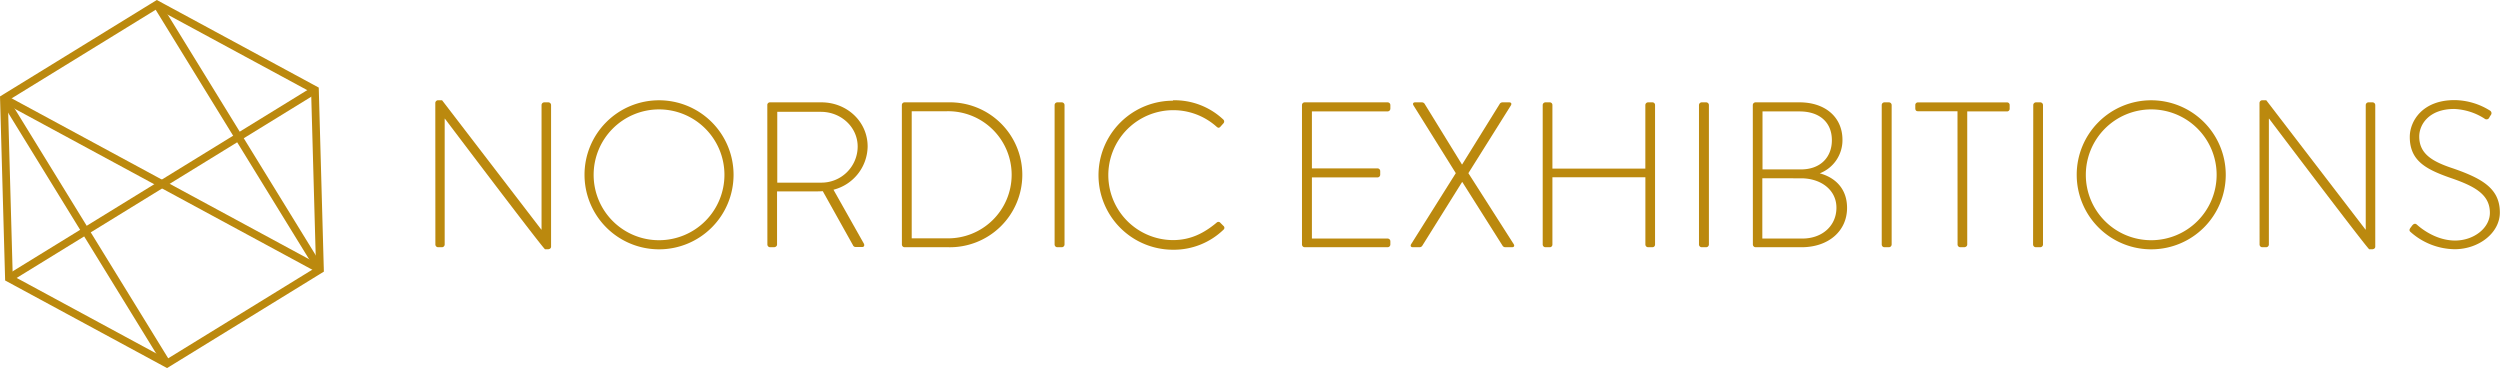 <svg xmlns="http://www.w3.org/2000/svg" viewBox="0 0 680.04 100.12"><defs><style>.cls-1{fill:none;stroke:#bb890e;stroke-miterlimit:10;stroke-width:2.1px;}.cls-2{fill:#bb890e;}</style></defs><title>logo</title><g id="Layer_2" data-name="Layer 2"><g id="Lager_1" data-name="Lager 1"><polygon class="cls-1" points="42.69 1.21 1.07 26.81 2.43 75.66 45.41 98.91 87.03 73.31 85.67 24.46 42.69 1.21"/><line class="cls-1" x1="1.07" y1="26.81" x2="87.03" y2="73.3"/><line class="cls-1" x1="1.07" y1="26.81" x2="45.41" y2="98.91"/><line class="cls-1" x1="42.69" y1="1.21" x2="87.03" y2="73.3"/><line class="cls-1" x1="2.43" y1="75.66" x2="85.67" y2="24.46"/><path class="cls-2" d="M118.41,28a.77.77,0,0,1,.84-.73h1l27,35.19h.06V28.57a.75.75,0,0,1,.73-.73h1.13a.75.75,0,0,1,.73.73V67.08c0,.51-.45.73-.9.73h-.73c-.06,0-.51-.17-27.25-35.53h-.06V66.52a.75.75,0,0,1-.73.73h-1.07a.75.75,0,0,1-.73-.73Z"/><path class="cls-2" d="M179.28,27.28A20.27,20.27,0,1,1,159,47.6,20.25,20.25,0,0,1,179.28,27.28Zm0,38.06A17.79,17.79,0,1,0,161.48,47.6,17.76,17.76,0,0,0,179.28,65.34Z"/><path class="cls-2" d="M208.72,28.57a.71.71,0,0,1,.73-.73h14c6.87,0,12.56,5.18,12.56,12a12.32,12.32,0,0,1-9.29,11.77l8.22,14.58c.28.45.17,1-.39,1h-1.75a.8.8,0,0,1-.79-.51L223.81,52c-.73.06-1.35.06-2.08.06H211.37V66.52c0,.39-.34.73-.9.73h-1a.75.75,0,0,1-.73-.73Zm14.58,21.11a9.84,9.84,0,0,0,10-9.8c0-5.35-4.56-9.46-10-9.46H211.43V49.69Z"/><path class="cls-2" d="M245.32,28.57a.74.74,0,0,1,.67-.73h11.94a19.71,19.71,0,1,1,0,39.41H246a.74.74,0,0,1-.67-.73Zm12.16,36.26a17.29,17.29,0,1,0,0-34.57H248V64.83Z"/><path class="cls-2" d="M286.87,28.57a.75.75,0,0,1,.73-.73h1.24a.75.75,0,0,1,.73.73V66.52a.76.76,0,0,1-.79.73h-1.18a.75.75,0,0,1-.73-.73Z"/><path class="cls-2" d="M319.08,27.28a19.29,19.29,0,0,1,13.68,5.24.72.72,0,0,1,.06,1l-.9,1c-.34.34-.62.28-1-.06a17.67,17.67,0,1,0-11.88,30.85c4.84,0,8.5-1.91,11.88-4.73a.71.71,0,0,1,.9-.11l1,1a.65.65,0,0,1,0,1,19.45,19.45,0,0,1-13.74,5.46,20.27,20.27,0,1,1,0-40.54Z"/><path class="cls-2" d="M354.16,28.57a.74.74,0,0,1,.73-.73h22.58a.75.75,0,0,1,.73.73v1a.75.75,0,0,1-.73.73H356.86V45.8h17.85a.75.75,0,0,1,.73.73v1a.75.75,0,0,1-.73.73H356.86V64.89h20.61a.75.75,0,0,1,.73.73v.9a.75.75,0,0,1-.73.73H354.89a.74.74,0,0,1-.73-.73Z"/><path class="cls-2" d="M396,47.1,384.5,28.68c-.28-.45-.11-.84.45-.84h1.8a.91.91,0,0,1,.73.34l10.19,16.55h.06L408,28.18a.91.91,0,0,1,.73-.34h1.8c.56,0,.73.39.45.84L399.42,47.1l12.33,19.31c.28.45.11.84-.45.84h-1.8a.91.91,0,0,1-.73-.34l-11-17.4h-.06l-10.87,17.4a.91.91,0,0,1-.73.34h-1.8c-.56,0-.73-.39-.45-.84Z"/><path class="cls-2" d="M419.64,28.57a.75.75,0,0,1,.73-.73h1.18a.71.71,0,0,1,.73.73V45.86h25.28V28.57a.75.75,0,0,1,.73-.73h1.18a.71.71,0,0,1,.73.73V66.52a.71.71,0,0,1-.73.73H448.3a.75.75,0,0,1-.73-.73V48.22H422.28v18.3a.71.71,0,0,1-.73.73h-1.18a.75.75,0,0,1-.73-.73Z"/><path class="cls-2" d="M462.15,28.57a.75.75,0,0,1,.73-.73h1.24a.75.75,0,0,1,.73.73V66.52a.76.76,0,0,1-.79.73h-1.18a.75.75,0,0,1-.73-.73Z"/><path class="cls-2" d="M476.79,28.57a.75.75,0,0,1,.73-.73h12c6.93,0,11.66,4,11.66,10.19A9.67,9.67,0,0,1,495,47.15c4,1.07,7.43,4,7.43,9.4,0,6.31-5.07,10.7-12.39,10.7h-12.5a.75.75,0,0,1-.73-.73Zm13.46,36.32c5.46,0,9.29-3.49,9.29-8.39s-4.28-8-9.63-8H479.38V64.89Zm-.34-18.81c5.29,0,8.39-3.32,8.39-7.94,0-4.9-3.38-7.83-8.78-7.83H479.43V46.08Z"/><path class="cls-2" d="M511.86,28.57a.74.74,0,0,1,.73-.73h1.24a.75.75,0,0,1,.73.73V66.52a.76.76,0,0,1-.79.73h-1.18a.74.74,0,0,1-.73-.73Z"/><path class="cls-2" d="M532.47,30.26H521.72c-.56,0-.73-.34-.73-.84v-.84a.71.71,0,0,1,.73-.73h24.21a.71.71,0,0,1,.73.73v1a.71.71,0,0,1-.73.73H535.12V66.52c0,.39-.34.73-.9.73h-1a.75.75,0,0,1-.73-.73Z"/><path class="cls-2" d="M553.08,28.57a.75.75,0,0,1,.73-.73H555a.75.75,0,0,1,.73.73V66.52a.76.76,0,0,1-.79.73h-1.18a.75.75,0,0,1-.73-.73Z"/><path class="cls-2" d="M585.17,27.28A20.27,20.27,0,1,1,564.9,47.6,20.25,20.25,0,0,1,585.17,27.28Zm0,38.06A17.79,17.79,0,1,0,567.38,47.6,17.76,17.76,0,0,0,585.17,65.34Z"/><path class="cls-2" d="M614.62,28a.77.77,0,0,1,.84-.73h1l27,35.19h.06V28.57a.75.75,0,0,1,.73-.73h1.13a.75.75,0,0,1,.73.73V67.08c0,.51-.45.73-.9.73h-.73c-.06,0-.51-.17-27.25-35.53h-.06V66.52a.75.75,0,0,1-.73.73h-1.07a.74.74,0,0,1-.73-.73Z"/><path class="cls-2" d="M655.66,62l.51-.68c.39-.45.79-.62,1.24-.23s4.73,4.34,10.42,4.34c5.12,0,9.46-3.43,9.46-7.54,0-5-4.11-7.26-10.92-9.57-6.53-2.31-10.87-4.62-10.87-11.09,0-4.22,3.38-10,12.16-10a18.49,18.49,0,0,1,9.68,2.87.81.81,0,0,1,.22,1.18,5.08,5.08,0,0,0-.45.73.81.81,0,0,1-1.24.28,16.51,16.51,0,0,0-8.28-2.65c-6.93,0-9.52,4.28-9.52,7.49,0,4.79,3.66,6.87,9.35,8.73C675.14,48.56,680,51.26,680,57.79c0,5.63-5.8,10-12.27,10a18.34,18.34,0,0,1-11.94-4.62C655.49,62.92,655.21,62.64,655.66,62Z"/></g></g></svg>